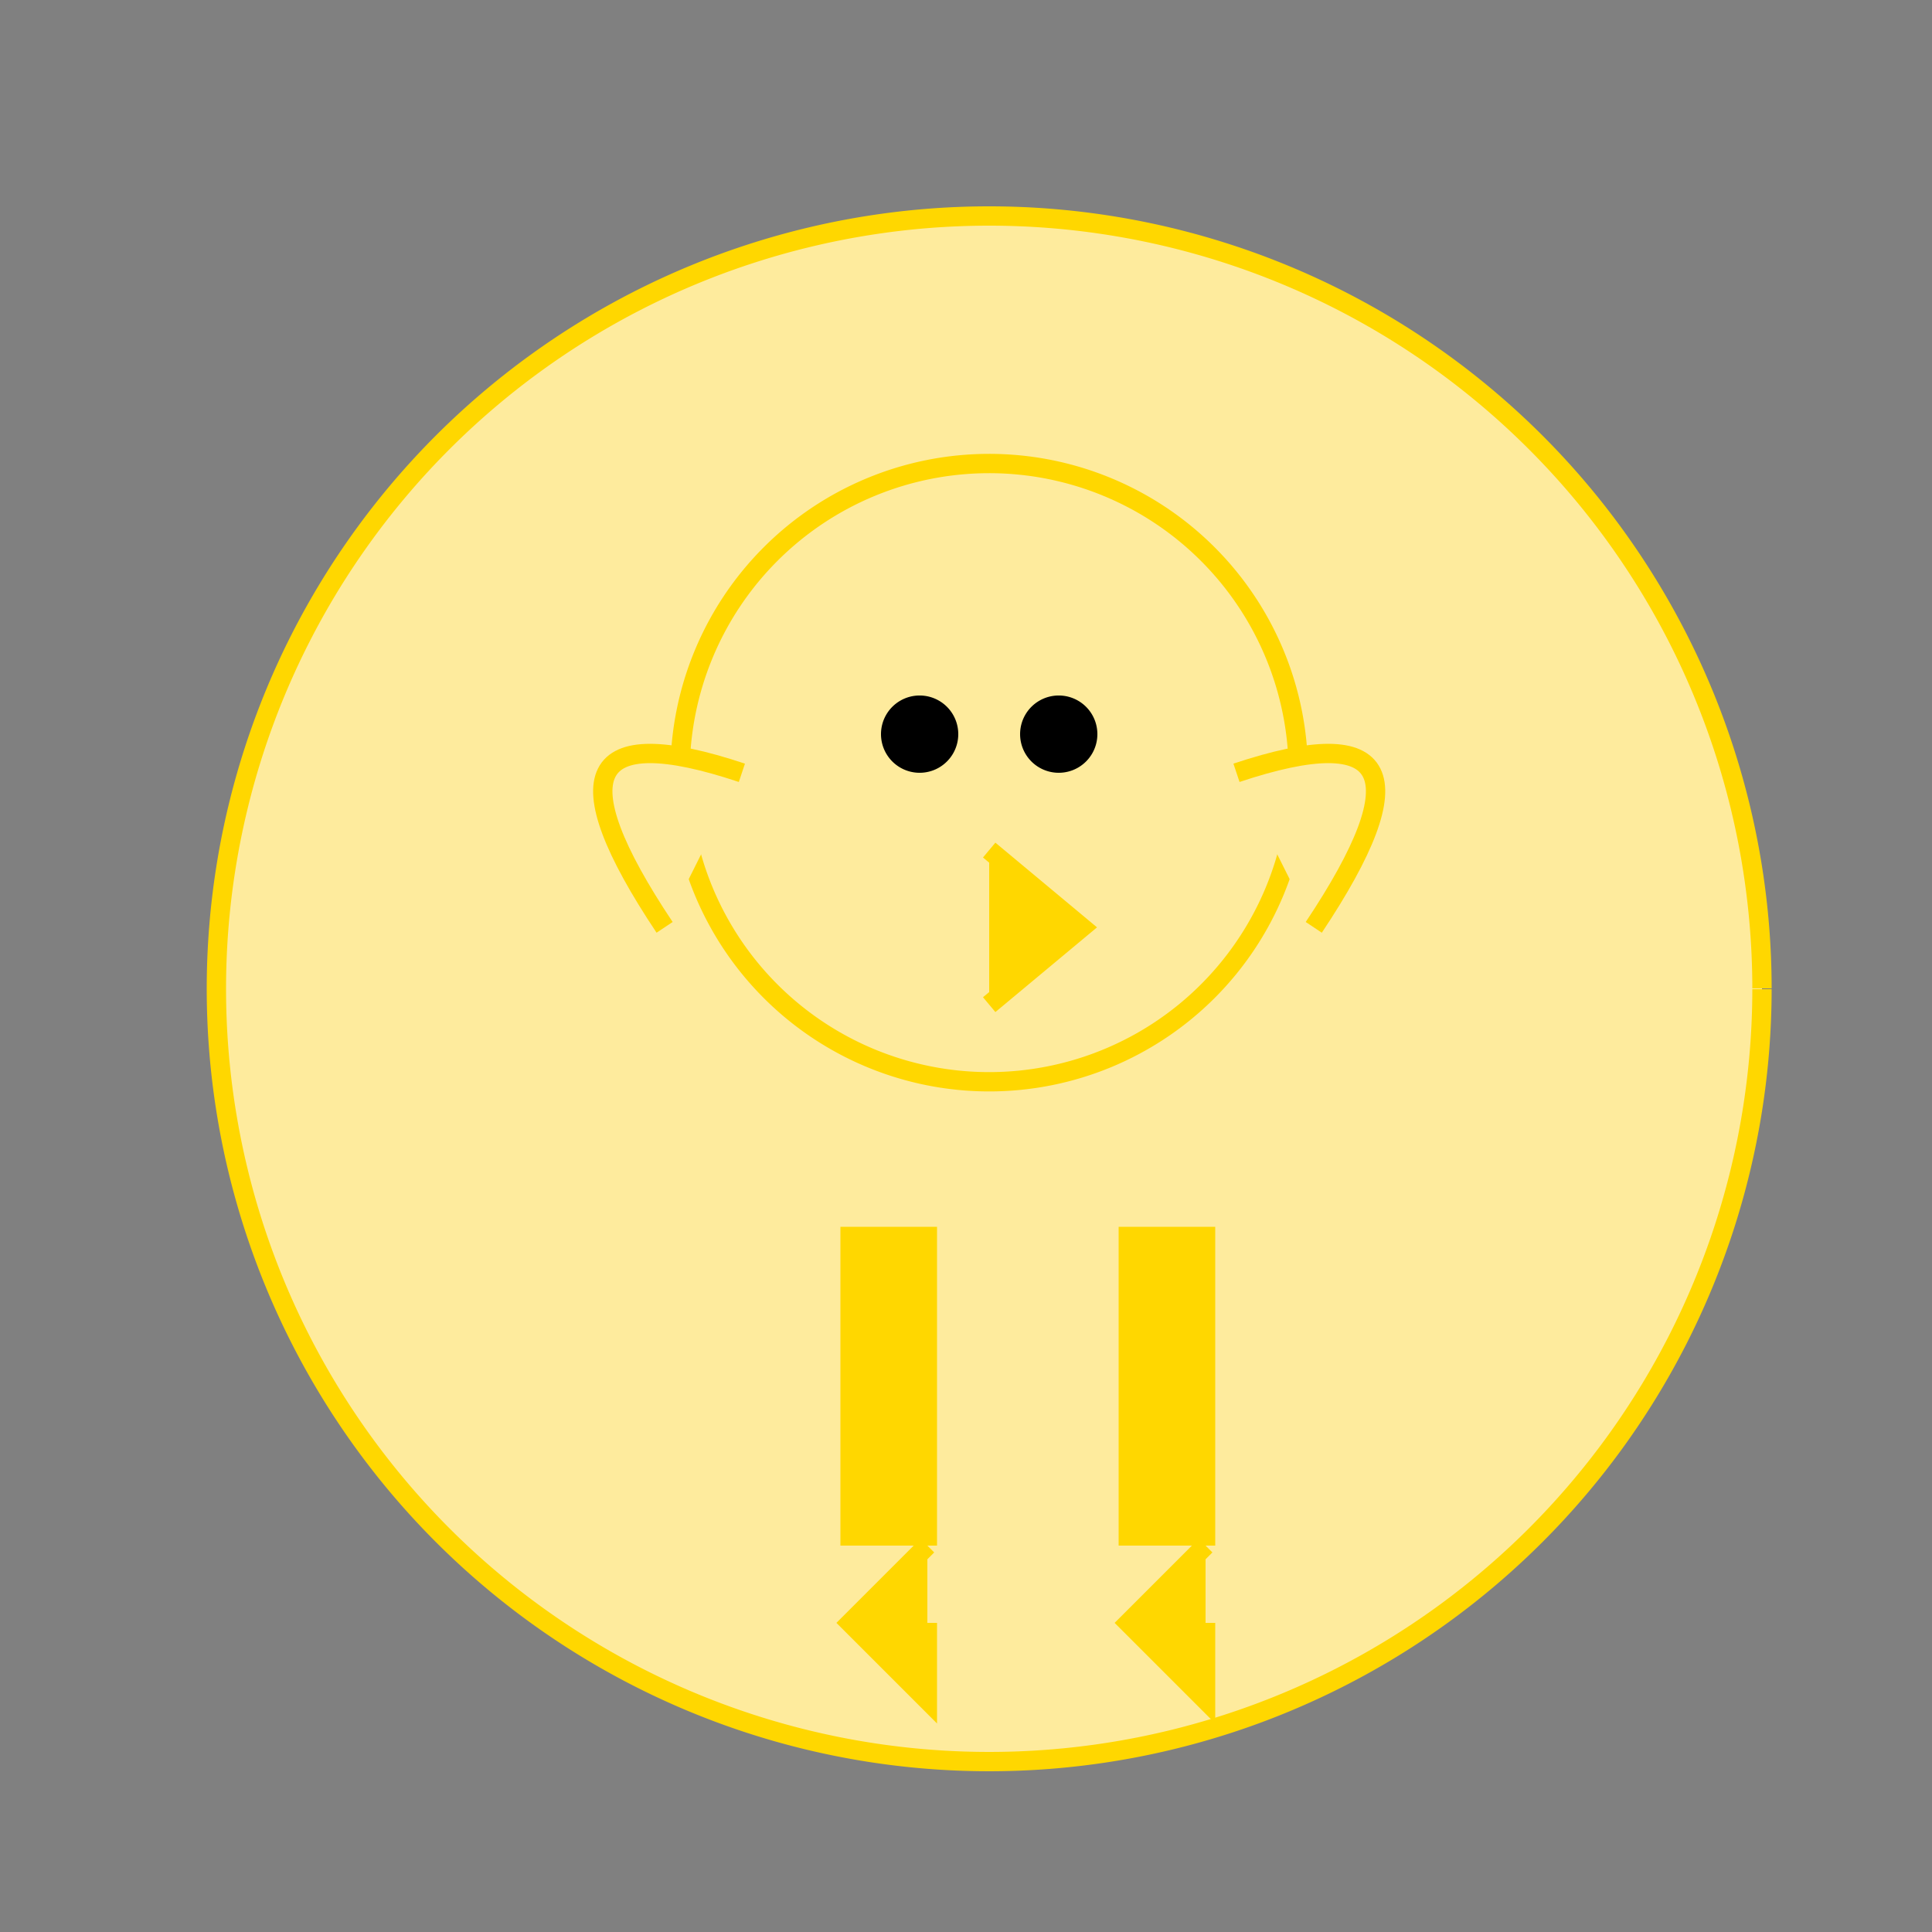 <!--

Generated by DrawGPT.
Free, open source, AI generated images in SVG, PNG, and HTML Canvas format.
https://drawgpt.ai

Created: 2023-12-27T04:48:46.302Z
Link: https://drawgpt.ai/prompt/143447/

-->
<svg xmlns="http://www.w3.org/2000/svg" xmlns:xlink="http://www.w3.org/1999/xlink" width="500" height="500"><rect width="100%" height="100%" fill="#808080" stroke="none"/><defs/><g><path fill="#FEEB9D" stroke="#FFD700" paint-order="fill stroke markers" d=" M 456 256 A 200 200 0 1 1 456 255.8" stroke-miterlimit="10" stroke-width="5" stroke-dasharray=""/><path fill="#FEEB9D" stroke="#FFD700" paint-order="fill stroke markers" d=" M 336 200 A 80 80 0 1 1 336 199.92" stroke-miterlimit="10" stroke-width="5" stroke-dasharray=""/><path fill="#FFD700" stroke="#FFD700" paint-order="fill stroke markers" d=" M 256 220 L 280 240 L 256 260" stroke-miterlimit="10" stroke-width="5" stroke-dasharray=""/><path fill="#000000" stroke="none" paint-order="stroke fill markers" d=" M 248 190 A 10 10 0 1 1 248 189.99"/><path fill="#000000" stroke="none" paint-order="stroke fill markers" d=" M 284 190 A 10 10 0 1 1 284 189.99"/><path fill="#FEEB9D" stroke="#FFD700" paint-order="fill stroke markers" d=" M 320 200 Q 380 180 340 240" stroke-miterlimit="10" stroke-width="5" stroke-dasharray=""/><path fill="#FEEB9D" stroke="#FFD700" paint-order="fill stroke markers" d=" M 192 200 Q 132 180 172 240" stroke-miterlimit="10" stroke-width="5" stroke-dasharray=""/><path fill="#FFD700" stroke="#FFD700" paint-order="fill stroke markers" d=" M 220 400 L 220 320 L 240 320 L 240 400" stroke-miterlimit="10" stroke-width="5" stroke-dasharray=""/><path fill="#FFD700" stroke="#FFD700" paint-order="fill stroke markers" d=" M 292 400 L 292 320 L 312 320 L 312 400" stroke-miterlimit="10" stroke-width="5" stroke-dasharray=""/><path fill="#FFD700" stroke="#FFD700" paint-order="fill stroke markers" d=" M 240 400 L 220 420 L 240 440 L 240 420" stroke-miterlimit="10" stroke-width="5" stroke-dasharray=""/><path fill="#FFD700" stroke="#FFD700" paint-order="fill stroke markers" d=" M 312 400 L 292 420 L 312 440 L 312 420" stroke-miterlimit="10" stroke-width="5" stroke-dasharray=""/></g></svg>